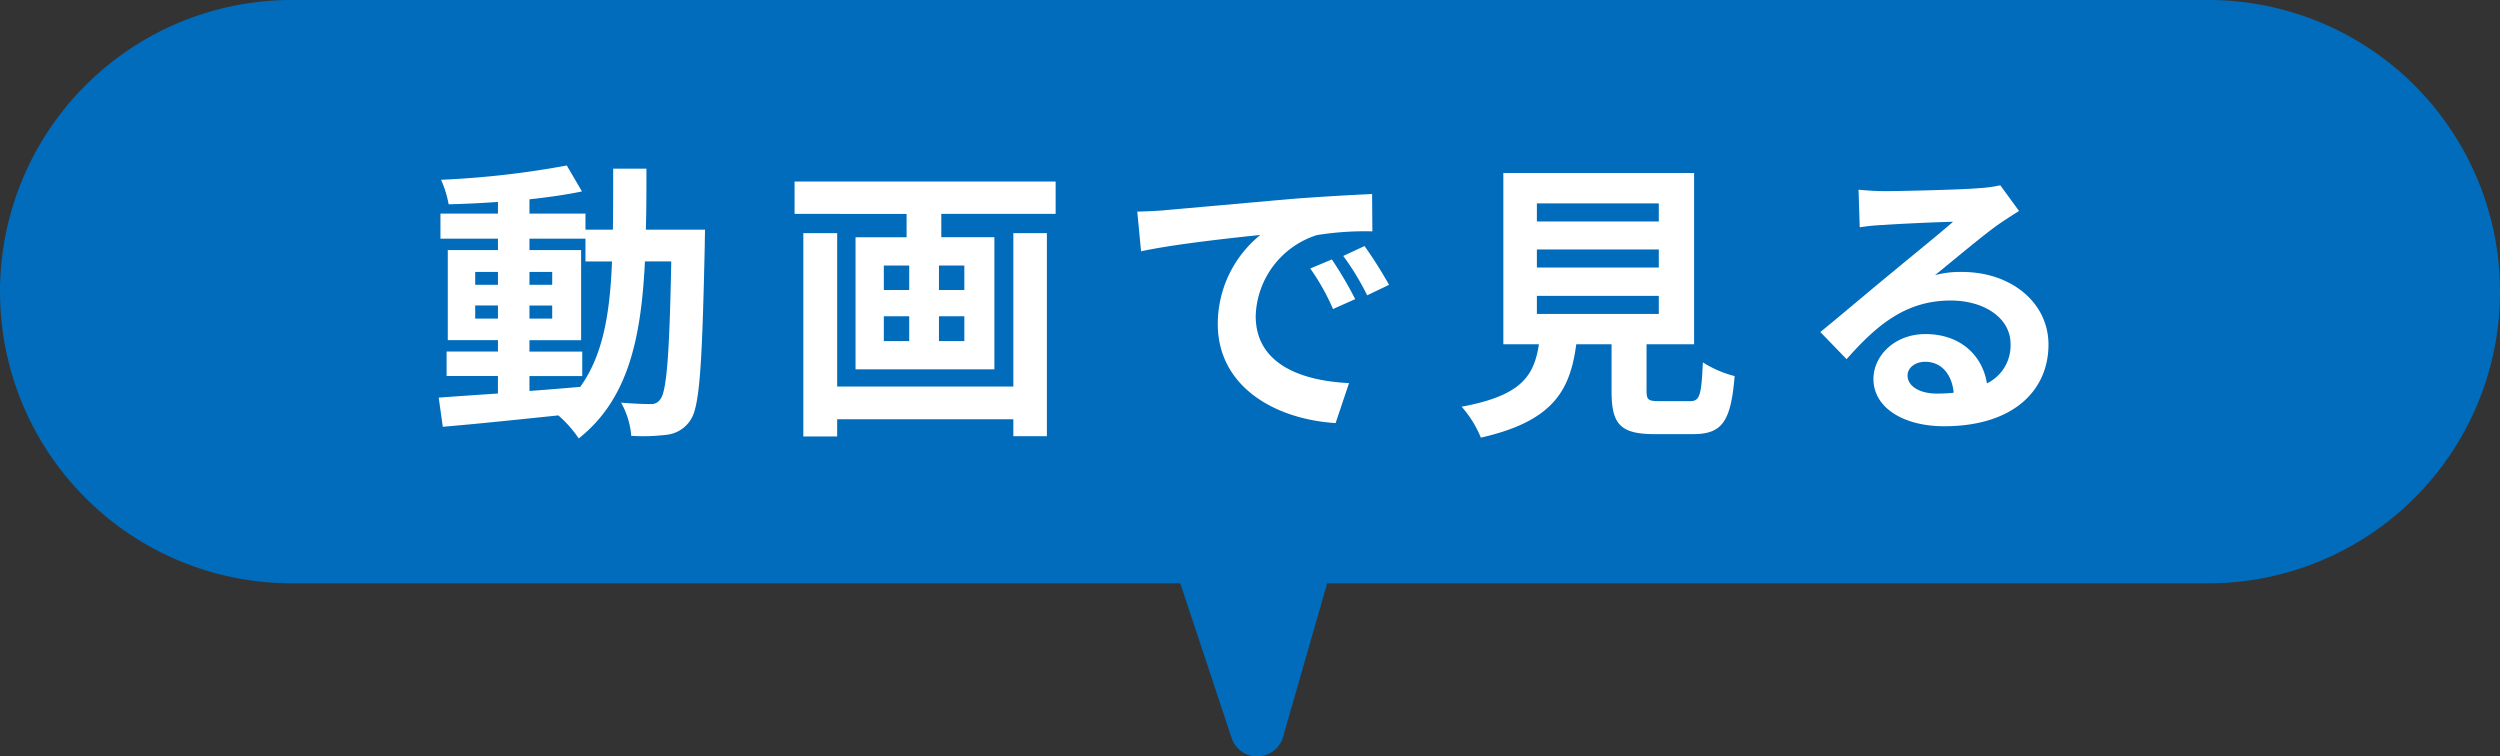 <svg xmlns="http://www.w3.org/2000/svg" width="300" height="90.775"><rect width="100%" height="100%" fill="#333333" stroke="none"/><g data-name="グループ 1243"><path data-name="パス 12651" d="M147.792 88.562l-12.788-38.561h30l-11.038 38.436a3.232 3.232 0 01-6.174.125" fill="#006cbb"/><path data-name="パス 12652" d="M35.001 70h230a35 35 0 100-70h-230a35 35 0 000 70" fill="#006cbb"/><path data-name="パス 12653" d="M84.607 27.557s-.035 1.366-.035 1.856c-.314 14.316-.595 19.391-1.715 21a3.908 3.908 0 01-2.765 1.749 23.4 23.4 0 01-4.341.14 9.741 9.741 0 00-1.225-3.99c1.54.14 2.87.175 3.535.175a1.274 1.274 0 001.191-.6c.735-.944 1.085-5.215 1.3-16.521h-3.16c-.455 9.381-2.065 16.592-7.945 21.247a13.7 13.7 0 00-2.45-2.765c-5.041.525-10.081 1.05-13.863 1.365l-.489-3.5c1.96-.139 4.41-.314 7.106-.49v-2.1h-6.159v-2.941h6.162v-1.365h-6.021V30.008h6.021v-1.366h-6.9v-3.009h6.9v-1.4c-2.031.14-4.026.245-5.916.28a12.933 12.933 0 00-.911-2.94 108.453 108.453 0 0015.087-1.715l1.821 3.115c-1.856.385-4.026.7-6.3.945v1.716h6.721v1.924h3.29c.035-2.31.035-4.725.035-7.315h3.99c0 2.555 0 5.005-.069 7.315zm-27.583 6.617h2.73v-1.54h-2.73zm2.731 2.485h-2.73v1.575h2.73zm3.78 10.256c1.995-.141 4.06-.316 6.091-.49 2.73-3.781 3.57-8.787 3.815-15.052h-3.185v-2.731h-6.721v1.366h6.2v10.816h-6.2v1.365h6.336v2.941h-6.336zm2.73-14.281h-2.73v1.54h2.73zm-2.73 5.6h2.73v-1.572h-2.73z" fill="#fff"/><path data-name="パス 12654" d="M126.677 21.782v3.886h-13.721v2.8h6.37v15.856h-16.661V28.468h6.127v-2.8H95.348v-3.886zm-5.076 6.195h4.026v24.364h-4.026V50.31H100.46v2.065h-4.061v-24.4h4.061v18.412h21.141zm-15.541 6.826h3.045v-2.941h-3.045zm0 6.125h3.045v-2.975h-3.045zm9.661-9.065h-3.046v2.94h3.046zm0 6.091h-3.046v2.975h3.046z" fill="#fff"/><path data-name="パス 12655" d="M139.87 25.213c2.9-.245 8.645-.77 14.981-1.33 3.57-.28 7.351-.49 9.8-.6l.035 4.481a35.8 35.8 0 00-6.686.455 10.522 10.522 0 00-7.316 9.7c0 5.7 5.321 7.771 11.2 8.051l-1.609 4.8c-7.282-.455-14.142-4.376-14.142-11.9a13.748 13.748 0 015.11-10.676c-3.01.315-10.291 1.086-14.316 1.961l-.455-4.761c1.4-.035 2.73-.106 3.4-.175m22.751 10.676l-2.66 1.19a26.981 26.981 0 00-2.73-4.866l2.591-1.085a46.056 46.056 0 012.8 4.761m4.061-1.715l-2.625 1.26a30.75 30.75 0 00-2.87-4.726l2.555-1.19a52.383 52.383 0 012.94 4.656" fill="#fff"/><path data-name="パス 12656" d="M202.767 48.139c1.191 0 1.4-.594 1.575-4.655a13.293 13.293 0 003.816 1.646c-.455 5.53-1.54 6.965-5.006 6.965h-4.62c-4.166 0-5.146-1.26-5.146-5.18v-5.6h-4.235c-.735 5.566-2.8 9.241-11.446 11.2a13.176 13.176 0 00-2.311-3.711c7.176-1.33 8.681-3.674 9.277-7.49H180.4V20.762h22.892V41.31h-5.706v5.566c0 1.12.21 1.259 1.54 1.259zm-18.342-21.561h14.631v-2.171h-14.631zm0 5.53h14.631v-2.17h-14.631zm0 5.566h14.631v-2.17h-14.631z" fill="#fff"/><path data-name="パス 12657" d="M242.282 25.317q-1.26.789-2.415 1.576c-1.855 1.295-5.495 4.376-7.666 6.126a11.626 11.626 0 013.256-.385c5.88 0 10.361 3.675 10.361 8.716 0 5.46-4.166 9.8-12.531 9.8-4.831 0-8.472-2.2-8.472-5.671 0-2.8 2.556-5.39 6.231-5.39 4.271 0 6.861 2.626 7.386 5.916a5.055 5.055 0 002.835-4.726c0-3.115-3.15-5.216-7.176-5.216-5.32 0-8.786 2.836-12.5 7.037l-3.15-3.256c2.45-1.995 6.615-5.531 8.681-7.21 1.925-1.611 5.53-4.516 7.246-6.022-1.785.035-6.546.245-8.367.386a23.076 23.076 0 00-2.835.279l-.14-4.514c.98.1 2.171.175 3.15.175 1.821 0 9.241-.175 11.2-.351a16.714 16.714 0 002.661-.35zm-7.841 21.808c-.21-2.24-1.505-3.711-3.4-3.711-1.295 0-2.135.771-2.135 1.646 0 1.294 1.47 2.169 3.5 2.169a18.277 18.277 0 002.029-.1" fill="#fff"/></g></svg>